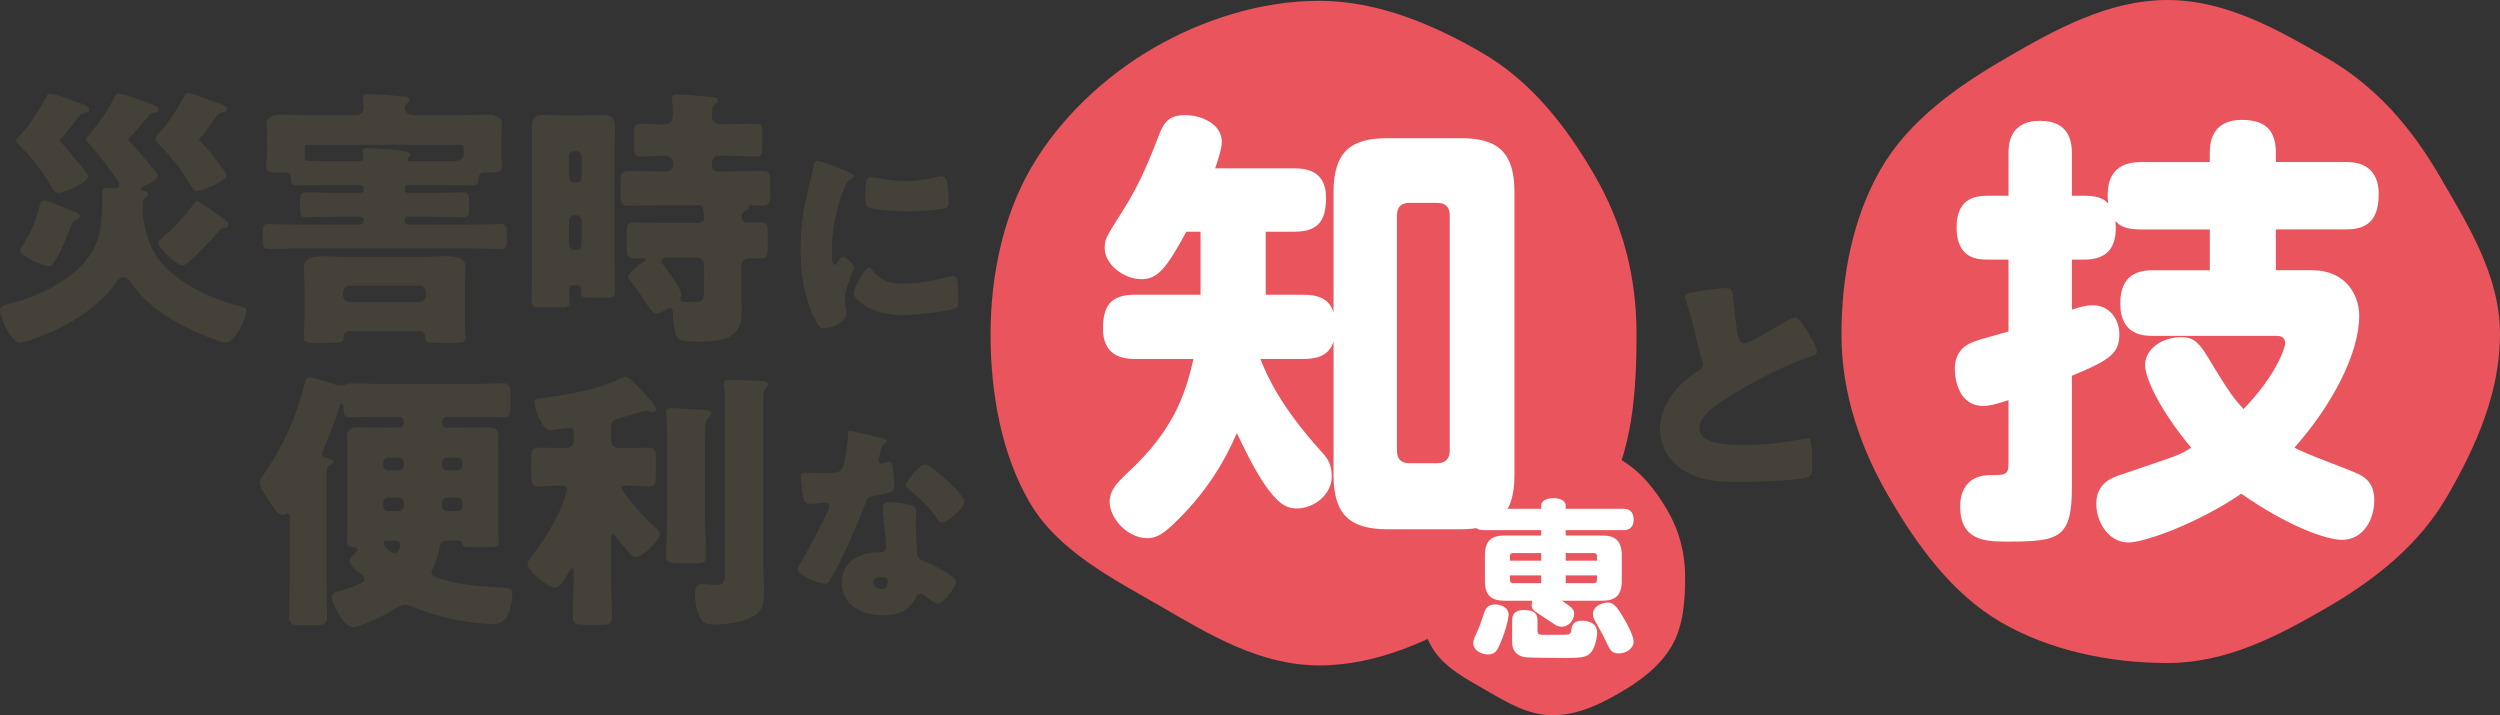 <?xml version="1.0" encoding="UTF-8"?>
<svg id="_レイヤー_2" data-name="レイヤー 2" xmlns="http://www.w3.org/2000/svg" viewBox="0 0 336.451 96.258">
  <rect x="0" y="0" width="336.451" height="96.258" fill="#333333" stroke="none"/>
  <defs>
    <style>
      .cls-1 {
        fill: none;
        stroke: #ea545c;
        stroke-width: 4.027px;
      }

      .cls-2 {
        fill: #fff;
      }

      .cls-3 {
        fill: #ea545c;
      }

      .cls-4 {
        fill: #444138;
      }
    </style>
  </defs>
  <g id="_ナビ" data-name="ナビ">
    <g>
      <path class="cls-1" d="M210.188,80.844c1.432.909,1.659,1.182,1.659,1.773,0,.729-.636,1.729-1.682,1.729-.386,0-.682-.159-.841-.251-.205-.136-1.136-.749-1.341-.886-1.752-1.136-1.842-1.205-1.842-1.818,0-.25.045-.409.091-.546h-3.684c-1.705,0-2.706-.568-2.706-2.685v-3.409c0-2.114,1.001-2.683,2.706-2.683h4.867v-.727h-7.732c-.386,0-1.432,0-1.432-1.432,0-1.433,1.068-1.433,1.432-1.433h7.732v-.409c0-1.024,1.5-1.024,1.705-1.024.25,0,1.593.047,1.593,1.024v.409h7.707c.388,0,1.433,0,1.433,1.455,0,1.411-1.07,1.411-1.433,1.411h-7.707v.727h4.843c1.705,0,2.705.57,2.705,2.683v3.409c0,2.117-1,2.685-2.705,2.685h-5.367ZM201.867,86.687c-.386.886-.682,1.388-1.614,1.388-1.002,0-1.979-.636-1.979-1.502,0-.386.114-.636.455-1.409.364-.774.591-1.409.864-2.252.273-.909.524-1.568,1.638-1.568.477,0,1.796.227,1.796,1.409,0,.159-.159,1.615-1.159,3.934ZM207.415,75.454v-1.024h-3.799c-.271,0-.409.161-.409.411v.614h4.208ZM207.415,77.433h-4.208v.612c0,.274.138.433.409.433h3.799v-1.046ZM206.914,84.823c0,.612.205.612,1.161.612h1.955c1.161,0,1.341-.021,1.433-.612.089-.636.226-1.296,1.477-1.296.502,0,1.136.158,1.502.453.409.341.499.797.499,1.206,0,.636-.295,2.046-.864,2.661-.521.546-1.068.705-3.343.705-.705,0-5.047-.023-5.547-.114-.432-.068-1.683-.409-1.683-2v-2.867c0-.432,0-1.477,1.615-1.477,1.614,0,1.796.705,1.796,1.477v1.252ZM210.713,75.454h4.206v-.614c0-.273-.136-.411-.411-.411h-3.796v1.024ZM210.713,77.433v1.046h3.796c.274,0,.411-.182.411-.433v-.612h-4.206ZM218.739,83.572c.205.341,1.114,1.979,1.114,2.797,0,.888-1,1.568-2.002,1.568-.955,0-1.205-.499-1.683-1.546-.362-.773-.453-.956-1.296-2.455-.273-.479-.499-.865-.499-1.274,0-1.183,1.409-1.568,2-1.568.636,0,1.136.25,2.365,2.477Z"/>
      <g>
        <path class="cls-3" d="M220.246,45.013c0,7.954-.594,15.753-4.31,22.177-3.834,6.626-10.225,11.332-16.852,15.166-6.424,3.716-13.604,7.195-21.559,7.195-7.954,0-14.747-4.148-21.171-7.864-6.627-3.834-14-7.526-17.834-14.153-3.716-6.424-5.211-14.565-5.211-22.521,0-7.954,1.719-15.967,5.435-22.39,3.834-6.627,9.89-12.339,16.517-16.173,6.423-3.716,14.31-6.34,22.263-6.34,7.955,0,15.474,3.259,21.897,6.975,6.627,3.834,11.353,9.893,15.188,16.519,3.716,6.424,5.637,13.454,5.637,21.41"/>
        <path class="cls-3" d="M226.785,77.674c0,3.318-.247,6.573-1.799,9.254-1.6,2.764-4.267,4.728-7.032,6.327-2.681,1.551-5.677,3.003-8.995,3.003s-6.154-1.732-8.835-3.282c-2.764-1.6-5.841-3.141-7.441-5.905-1.55-2.681-2.174-6.079-2.174-9.397s.717-6.663,2.267-9.343c1.601-2.764,4.127-5.148,6.893-6.748,2.679-1.55,5.971-2.645,9.289-2.645,3.32,0,6.457,1.359,9.137,2.911,2.764,1.6,4.736,4.127,6.336,6.893,1.551,2.679,2.353,5.614,2.353,8.933"/>
        <path class="cls-2" d="M152.796,48.312c-1.551,0-4.357-.298-4.357-4.057,0-3.104,1.014-4.594,4.357-4.594h8.772v-8.475h-1.909c-2.686,4.954-3.88,6.386-6.028,6.386-2.327,0-4.954-1.909-4.954-4.178,0-1.192.06-1.311,2.448-5.071,2.446-3.819,3.819-7.519,4.713-9.788.716-1.968,1.372-3.043,3.64-3.043,2.328,0,4.954,1.254,4.954,3.58,0,1.075-.656,2.806-.895,3.581h10.562c1.672,0,4.357.298,4.357,3.938,0,3.044-.955,4.596-4.357,4.596h-3.759v8.475h5.013c1.85,0,3.52.416,4.117,2.385v-16.232c0-5.608,2.566-7.221,7.28-7.221h9.786c4.536,0,7.28,1.433,7.28,7.221v38.133c0,5.608-2.566,7.28-7.28,7.28h-9.786c-4.954,0-7.28-1.851-7.28-7.28v-18.022c-.597,2.088-2.506,2.387-4.117,2.387h-5.729c.895,2.269,2.685,6.326,8.056,12.294.776.835,1.551,1.671,1.551,3.461,0,2.567-2.446,4.357-4.715,4.357-1.611,0-2.625-.895-4.117-2.925-1.671-2.387-3.283-5.847-3.939-7.219-1.611,3.698-4.057,8.056-8.771,12.471-1.553,1.432-2.388,1.671-3.283,1.671-2.746,0-5.073-2.745-5.073-4.893,0-1.611,1.135-2.686,2.387-3.88,6.089-5.61,7.758-10.323,8.893-15.337h-7.817ZM195.105,28.978c0-1.193-.656-1.672-1.671-1.672h-3.76c-1.014,0-1.671.479-1.671,1.672v31.688c0,1.193.656,1.671,1.671,1.671h3.76c1.014,0,1.671-.537,1.671-1.671v-31.688Z"/>
        <path class="cls-3" d="M336.451,45.013c0,7.954-3.368,15.322-7.085,21.745-3.834,6.627-9.759,11.285-16.385,15.118-6.424,3.718-13.326,7.352-21.282,7.352-7.954,0-15.948-1.75-22.371-5.466-6.627-3.834-11.375-10.426-15.209-17.053-3.716-6.422-6.295-13.74-6.295-21.695,0-7.954,1.58-15.849,5.296-22.273,3.834-6.627,10.414-11.2,17.041-15.034,6.422-3.716,13.584-7.705,21.538-7.705,7.955,0,15.051,4.1,21.474,7.816,6.627,3.834,11.395,9.382,15.229,16.009,3.716,6.424,8.049,13.233,8.049,21.188"/>
        <path class="cls-2" d="M297.393,21.805v-1.314c0-2.683,1.372-4.356,4.296-4.356,2.507,0,4.596.837,4.596,4.356v1.314h9.369c1.014,0,4.476,0,4.476,4.356,0,4.118-2.269,4.715-4.476,4.715h-9.369v5.491h4.894c4.475,0,6.324,3.282,6.324,6.145,0,4.954-3.52,11.876-8.712,17.725,1.253.776,7.46,2.983,8.653,3.58.837.418,2.09,1.193,2.09,3.522,0,2.504-1.433,5.31-4.355,5.31-2.09,0-7.221-1.79-13.548-6.205-6.146,4.177-13.187,6.563-15.156,6.563-2.806,0-4.357-2.865-4.357-5.191,0-2.269,1.372-3.283,2.985-3.82,1.193-.418,6.384-2.148,7.459-2.566,1.134-.418,1.729-.776,2.326-1.193-4.117-4.894-6.205-9.311-6.205-11.1,0-2.267,2.446-3.759,4.775-3.759,1.49,0,2.267.358,3.64,2.625,3.104,5.192,3.701,5.789,4.833,7.042,4.357-4.476,5.611-8.235,5.611-8.832,0-.895-.716-1.014-1.135-1.014h-16.649c-1.134,0-4.415,0-4.415-4.357,0-3.998,2.566-4.475,4.415-4.475h7.639v-5.491h-9.309c-2.267,0-2.864-.597-3.401-1.134.418,4.117-1.672,5.191-4.178,5.191h-1.671v6.744c.893-.298,1.79-.597,2.804-.597,2.269,0,3.581,1.909,3.581,3.88,0,2.566-1.193,3.461-6.386,5.608v14.919c0,6.923-1.611,7.4-8.653,7.4-2.746,0-6.386,0-6.386-4.713,0-2.448,1.253-4.238,4.057-4.238,2.03,0,2.448,0,2.448-1.612v-8.472c-1.851.597-2.567.776-3.462.776-3.103,0-3.759-3.401-3.759-4.894,0-.776.06-2.625,2.148-3.58.835-.358,1.253-.477,5.073-1.551v-9.668h-2.806c-1.253,0-4.177-.06-4.177-4.296,0-3.701,2.148-4.297,4.177-4.297h2.806v-5.608c0-1.075,0-4.476,4.236-4.476,4.118,0,4.297,3.043,4.297,4.476v5.608h1.671c2.148,0,2.804.597,3.222,1.074-.477-3.878,1.254-5.608,4.357-5.608h9.309Z"/>
        <path class="cls-4" d="M19.201,28.381c0,.663.111,1.362.259,1.987.294,1.398.736,2.685,1.47,3.9,2.06,3.458,7.357,5.922,11.146,6.88.699.183,1.067.256,1.067.624,0,.993-1.47,4.341-2.759,4.341-.257,0-.625-.109-.808-.185-2.245-.736-4.966-1.987-7.246-3.421-1.73-1.104-3.422-2.685-4.635-4.34-.368-.516-.662-.882-1.141-.882-.405,0-.736.477-.956.771-1.141,1.581-2.575,2.943-4.194,4.084-2.245,1.581-4.635,2.722-7.357,3.64-.514.185-.993.332-1.361.332-1.25,0-2.685-3.459-2.685-4.377,0-.517.257-.588,1.507-.921,4.194-1.102,9.38-3.605,11.294-7.725.845-1.838.956-4.192.956-6.18v-.919c0-.662.259-.699.553-.699.331,0,.845.072,1.102.072.259,0,.662-.109.662-.477,0-.222-.183-.479-.331-.662-1.03-1.618-2.537-3.532-3.824-4.968-.222-.182-.369-.33-.369-.477,0-.182.516-.699.663-.882,1.102-1.324,2.206-2.868,2.979-4.414.442-.847.516-.919.773-.919.625,0,3.495,1.102,4.303,1.396.405.146,1.067.369,1.067.736,0,.442-.477.479-.662.479-.477.072-.514.22-.847.625-.661.773-1.69,2.06-2.391,2.722-.109.146-.183.185-.183.294,0,.075.074.146.111.185.773.699,2.87,3.273,3.567,4.12.185.185.295.368.295.514,0,.663-1.435,1.252-1.95,1.472-.146.037-.331.148-.331.295,0,.183.185.22.294.256.294.038.663.111.663.442,0,.257-.148.442-.332.553-.22.146-.294.294-.331.551,0,.405-.037.81-.037,1.176M11.181,14.037c.294.109.81.294.81.661,0,.442-.405.479-.662.551-.442.075-.514.185-1.287,1.178-.222.257-.442.553-.736.921-.294.405-.773.993-1.104,1.323-.072.075-.185.148-.185.223,0,.071.074.146.112.183.588.551,2.391,2.796,2.979,3.532.403.477.736.882.736,1.141,0,.808-3.164,2.205-3.9,2.205-.625,0-.847-.477-.993-.771-1.067-1.912-2.649-3.936-4.194-5.481-.185-.185-.551-.553-.551-.808,0-.259.366-.588.551-.774,1.213-1.213,2.391-3.088,3.201-4.598.44-.808.477-.918.808-.918.662,0,3.753,1.176,4.414,1.435M3.09,32.981c1.03-1.509,1.729-3.384,2.206-5.15.111-.479.185-.847.663-.847.403,0,1.986.662,3.162,1.141.479.185.884.366,1.104.44.295.109.516.22.516.553,0,.294-.295.403-.553.479-.294.146-.368.256-.734,1.102-.074.257-.222.59-.405.993-.442,1.067-1.031,2.466-1.656,3.422-.294.477-.44.699-.808.699-.588,0-1.766-.516-2.318-.81-.956-.516-1.544-.81-1.544-1.287,0-.257.22-.516.368-.736M29.318,13.852c.734.256,1.287.44,1.287.808,0,.369-.405.405-.662.479-.442.074-.553.148-.81.514-.551.811-1.435,2.023-2.06,2.722-.222.259-.295.294-.295.405,0,.074.074.148.148.222,1.104,1.067,2.98,3.567,3.384,4.158.148.219.185.33.185.44,0,.736-3.237,2.097-3.936,2.097-.477,0-.625-.332-.993-.956-1.104-1.766-2.685-3.938-4.231-5.371-.146-.148-.405-.368-.405-.625,0-.369.332-.663.553-.921,1.178-1.288,2.208-2.833,3.016-4.377.405-.736.516-.921.884-.921.109,0,.405.075.808.222,1.141.405,2.428.847,3.128,1.104M29.795,29.227c.405.294.956.663.956.993,0,.369-.368.442-.662.479-.368.037-.442.185-.662.443-1.213,1.396-2.576,2.793-3.936,4.044-.257.222-.625.553-1.03.553-.514,0-3.162-2.318-3.162-3.053,0-.257.366-.516.771-.885,1.509-1.323,2.87-2.757,4.047-4.414.109-.146.257-.33.403-.33.222,0,2.208,1.361,3.274,2.169"/>
        <path class="cls-4" d="M35.939,18.781c0-.514,0-1.067-.037-1.581-.036-.183-.036-.405-.036-.588,0-1.178,1.581-1.178,2.391-1.178,1.361,0,2.722.074,4.083.074h5.481c.699,0,1.141-.442,1.141-.994,0-.146-.074-.882-.111-1.028v-.332c0-.479.442-.479.773-.479,1.25,0,3.384.185,4.635.294.294.038.882.075.882.479,0,.185-.185.295-.368.443-.183.183-.294.366-.294.624,0,.405.294.994,1.178.994h5.407c1.361,0,2.722-.074,4.083-.074.81,0,2.391,0,2.391,1.178,0,.257-.072,1.176-.072,2.169v1.804c0,.403.037.807.072,1.176,0,.183.037.44.037.624,0,.737-.588.811-1.433.811h-.957c-.514,0-.736.294-.773.771-.037.626-.072.993-.771.993-1.215,0-2.428-.072-3.642-.072h-5.076c-.294,0-.479.219-.479.477v.111c0,.259.185.477.479.477h3.789c1.215,0,2.428-.072,3.642-.072.698,0,.771.366.771,1.104v1.178c0,.699-.074,1.065-.771,1.065-1.215,0-2.428-.072-3.642-.072h-3.789c-.294,0-.479.219-.479.477v.111c0,.259.185.477.479.477h8.864c1.215,0,2.428-.072,3.642-.072.698,0,.773.403.773,1.104v1.178c0,.698-.075,1.065-.773,1.065-1.215,0-2.428-.074-3.642-.074h-24.021c-1.213,0-2.428.074-3.641.074-.699,0-.773-.368-.773-1.065v-1.216c0-.734.074-1.065.81-1.065,1.213,0,2.428.072,3.604.072h8.718c.257,0,.479-.219.479-.477v-.111c0-.259-.222-.477-.479-.477h-3.678c-1.213,0-2.428.072-3.641.072-.7,0-.773-.366-.773-1.065v-1.216c0-.771.072-1.065.808-1.065,1.215,0,2.428.072,3.605.072h3.678c.257,0,.479-.219.479-.477v-.111c0-.259-.222-.477-.479-.477h-4.891c-1.215,0-2.428.072-3.679.072-.736,0-.736-.442-.773-1.065-.037-.553-.368-.699-.882-.699h-1.03c-.699,0-1.398,0-1.398-.811,0-.183.037-.44.037-.624.036-.369.072-.773.072-1.176v-1.804ZM47.122,44.569c-.551,0-.845.256-.845.808,0,.698-.405.773-1.583.773h-2.391c-.956,0-1.435-.075-1.435-.773,0-.22.111-1.472.111-2.428v-4.709c0-.884-.074-1.583-.074-2.28,0-1.472,1.729-1.472,2.796-1.472,1.141,0,2.281.111,3.458.111h9.234c1.139,0,2.317-.111,3.456-.111,1.067,0,2.797,0,2.797,1.472,0,.588-.074,1.325-.074,2.132v4.857c0,1.178.109,2.132.109,2.428,0,.698-.477.773-1.618.773h-2.391c-1.067,0-1.472-.075-1.472-.847,0-.516-.368-.734-.847-.734h-9.232ZM60.915,21.687q1.472,0,1.472-.847v-.955c0-.223-.183-.406-.405-.406h-20.562c-.222,0-.405.183-.405.406v1.139c0,.403.037.625.442.625h.146c.662,0,1.324.037,1.987.037h4.782c.331,0,.514-.148.514-.442l-.037-.588c-.037-.072-.037-.183-.037-.259,0-.442.405-.477.736-.477.442,0,2.502.146,3.936.294,1.618.183,1.729.405,1.729.625,0,.185-.111.294-.259.405-.072.074-.146.111-.146.222,0,.22.294.22.442.22h5.664ZM46.166,39.749c0,.477.368.882.884.882h9.38c.514,0,.882-.405.882-.882v-.442c0-.477-.368-.882-.882-.882h-9.38c-.479,0-.884.405-.884.882v.442Z"/>
        <path class="cls-4" d="M77.14,38.388c-.294,0-.516.109-.516.44,0,.553.037,1.104.037,1.655,0,.811-.22.882-1.472.882h-2.539c-.734,0-1.102-.071-1.102-.844,0-1.584.072-3.165.072-4.746v-15.155c0-1.141-.037-2.317-.037-3.458,0-1.178.406-1.692,1.619-1.692.921,0,1.84.072,2.759.072h2.391c.921,0,1.84-.072,2.76-.072,1.102,0,1.655.368,1.655,1.729,0,1.139-.074,2.28-.074,3.421v13.868c0,1.581.074,3.162.074,4.743,0,.774-.259.847-1.252.847h-2.134c-.882,0-1.176-.072-1.176-.847v-.403c0-.22-.148-.44-.442-.44h-.625ZM77.582,24.556c.403,0,.698-.331.698-.699v-2.831c0-.369-.294-.699-.698-.699h-.295c-.405,0-.699.33-.699.699v2.831c0,.405.294.662.699.699h.295ZM77.286,28.971c-.405,0-.699.331-.699.734v3.201c0,.405.294.736.699.736h.295c.403,0,.698-.331.698-.736v-3.201c0-.403-.294-.698-.698-.734h-.295ZM97.703,16.721c1.324,0,2.685-.074,3.972-.074.847,0,.921.331.921,1.213v1.73c0,1.141-.074,1.47-.884,1.47-1.361,0-2.685-.111-4.009-.111h-.993c-.479,0-.884.405-.884.884v.551c0,.405.331.699.736.699h1.104c1.581,0,3.199-.072,4.782-.072,1.104,0,1.215.294,1.215,1.435v1.764c0,1.141-.111,1.472-1.178,1.472-.479,0-.956-.037-1.435-.037-.111,0-.331.037-.331.222,0,.037.037.072.037.111,0,.256-.331.331-.516.44-.331.148-.442.368-.442.847,0,.403.369.699.773.699.553,0,1.141-.037,1.693-.037.992,0,1.065.368,1.065,1.472v1.139c0,2.172-.074,2.245-1.104,2.245-.331,0-.808-.037-1.433-.037-.516,0-1.031.368-1.031,1.141v3.715c0,.808.074,1.618.074,2.428,0,3.715-2.942,3.936-5.922,3.936-2.243,0-2.759-.148-3.053-1.325-.183-.808-.294-1.654-.294-2.5v-.146c0-.223-.111-.553-.405-.553-.183,0-.294.072-.477.183-.294.222-.993.588-1.324.588-.516,0-1.104-.993-2.097-2.463-.331-.517-.994-1.472-1.398-1.914-.148-.185-.332-.331-.332-.551,0-.516,1.619-1.767,2.06-2.061.111-.072.294-.146.294-.294,0-.146-.146-.183-.257-.183-.403,0-.808.037-1.213.037-.993,0-1.067-.406-1.067-1.655v-1.729c0-1.141.109-1.472,1.067-1.472,1.324,0,2.611.074,3.898.074h4.672c.442,0,.773-.295.773-.736,0-.257-.074-.847-.111-1.067-.037-.405-.257-.588-.662-.588h-4.451c-1.618,0-3.201.072-4.782.072-1.104,0-1.25-.295-1.25-1.398v-1.801c0-1.178.109-1.472,1.25-1.472,1.581,0,3.164.072,4.782.072h.074c.588,0,.956-.368.956-.918v-.259c0-.588-.368-.957-.956-.957-1.104,0-2.208.111-3.347.111-.847,0-.921-.294-.921-1.433v-1.619c0-.992.074-1.361.956-1.361,1.288,0,2.208.111,2.87.111,1.03,0,1.398-.259,1.398-1.581,0-.479-.037-1.252-.111-1.693,0-.074-.037-.222-.037-.294,0-.44.405-.479.736-.479.736,0,3.826.257,4.635.332.257.036.81.072.81.477,0,.222-.222.369-.405.479-.331.256-.368.699-.368,1.69,0,.516.294,1.031,1.213,1.031h.663ZM94.76,35.702c0-.551-.442-1.03-1.03-1.03h-3.826c-.405,0-.884.038-.884.479,0,.22.185.442.332.588.477.625,2.354,3.199,2.354,3.863,0,.22-.148.368-.148.588,0,.405.368.442.884.442h1.03c1.25,0,1.287-.183,1.287-2.243v-2.686Z"/>
        <path class="cls-4" d="M109.124,23.978c.143-.544.286-1.088.372-1.546.085-.543.114-.8.486-.8.257,0,3.005,1.002,4.235,1.546.572.256.744.428.744.573,0,.114-.087.17-.2.227-.658.315-.801.544-1.06,1.173-.943,2.203-1.744,5.522-1.744,8.127,0,1.573,0,2.345.372,2.345.2,0,.342-.229.486-.457.172-.287.344-.601.658-.601.344,0,1.489.973,1.489,1.402,0,.401-1.26,2.604-1.26,4.148,0,.2.058.916.115,1.345.03.172.087.658.087.83,0,1.06-2.118,1.889-3.005,1.889-.544,0-.801-.372-1.317-1.404-1.402-2.833-1.831-6.037-1.831-9.184,0-3.519.486-6.238,1.374-9.615M117.308,36.253c1.2,1.432,2.145,1.916,4.005,1.916,2.118,0,4.235-.342,6.266-.915.2-.057.487-.114.687-.114.372,0,.543.371.571.629.115.771.143,2.402.143,2.975,0,.374-.028.573-.401.744-1.001.487-5.779.916-7.067.916-4.607,0-6.638-2.29-6.638-2.948,0-.544,1.431-3.432,2.09-3.432.142,0,.257.141.344.227M117.25,23.864c.172,0,.629.057.888.114,1.087.23,2.661.401,3.776.401,1.431,0,2.861-.229,4.235-.573.257-.055.401-.085.573-.085.544,0,.715.601.773,1.03.085.716.172,1.631.172,2.345,0,.689-.087.888-.83,1.002-1.602.232-3.205.345-4.807.345-.858,0-4.807-.143-5.351-.601-.229-.202-.229-1.058-.229-1.374,0-2.118.115-2.604.801-2.604"/>
        <path class="cls-4" d="M60.168,56.083c-.405.037-.699.295-.699.699v.075c0,.403.331.699.699.699h2.171c1.067,0,2.134-.037,3.201-.037.773,0,1.544.109,1.544,1.067,0,.624-.037,1.433-.037,2.28v9.526c0,1.031.074,1.949.074,2.577,0,.588-.368.661-1.25.661h-2.391c-.994,0-1.215-.072-1.288-.59-.037-.294-.477-.294-.698-.294h-1.215c-.882,0-.956.294-1.141,1.067-.22.994-.368,1.619-.845,2.577-.111.183-.222.403-.222.624,0,.479.405.626.773.736,2.87.957,5.885,1.215,8.866,1.325.771.037,1.25,0,1.25.884,0,.918-.257,2.021-.662,2.868-.405.771-1.03,1.141-1.877,1.141-3.273,0-7.725-.957-10.704-2.245-.368-.148-.773-.331-1.176-.331-.442,0-.7.148-1.067.367-1.067.699-4.893,2.649-6.033,2.649s-2.796-3.199-2.796-4.009c0-.626.551-.774,1.067-.884.956-.257,1.912-.551,2.796-.993.294-.109.514-.257.514-.588,0-.294-.257-.514-.479-.699-.403-.332-1.507-1.141-1.507-1.692,0-.442.553-.957.882-1.252.074-.072.185-.183.185-.331,0-.331-.405-.331-.625-.331-.479-.037-.773-.148-.773-.661,0-.553.074-1.621.074-2.577v-9.526c0-.773-.074-1.509-.074-2.245,0-.993.773-1.102,1.544-1.102,1.067,0,2.134.037,3.237.037h2.171c.405,0,.699-.295.699-.699v-.075c0-.367-.294-.699-.699-.699h-2.171c-1.47,0-2.905.075-4.341.075-.918,0-.918-.517-.918-1.288v-.111c0-.146-.038-.44-.259-.44-.185,0-.294.33-.331.514-.551,1.987-1.361,3.9-2.171,5.776-.074.146-.146.294-.146.44,0,.516.477.553.845.626.368.072.699.183.699.514,0,.257-.331.405-.551.479-.294.146-.368.331-.368,1.324v14.126c0,1.654.074,3.31.074,4.965,0,.699-.259,1.067-1.509,1.067h-2.097c-1.324,0-1.509-.405-1.509-1.141,0-1.655.074-3.274.074-4.891v-8.535c0-.22-.037-.479-.257-.479s-.331.185-.625.185c-.442,0-.736-.294-.956-.553-.479-.551-1.067-1.546-1.472-2.169-.295-.479-.699-1.031-.699-1.619,0-.442.331-.847.588-1.213,2.391-3.348,4.414-7.836,5.371-11.845.183-.736.257-1.105.956-1.105.257,0,2.942.847,3.421,1.031.22.037.368.074.551.074.185,0,.405-.037.59-.111.331-.148.44-.183.808-.183,1.399,0,2.796.074,4.231.074h11.956c1.433,0,2.906-.074,4.34-.074.847,0,.921.44.921,1.47v1.546c0,1.104-.074,1.546-.921,1.546-1.47,0-2.906-.075-4.34-.075h-3.274ZM53.658,63.293c.405,0,.699-.294.699-.699v-.259c0-.405-.294-.734-.699-.734h-1.398c-.405,0-.699.33-.699.734v.259c0,.405.294.699.699.699h1.398ZM52.26,66.973c-.405,0-.699.33-.699.736v.366c0,.368.294.699.699.699h1.398c.405,0,.699-.331.699-.699v-.366c0-.442-.294-.7-.699-.736h-1.398ZM52.076,72.746c-.259,0-.442.148-.442.442,0,.369,1.139,1.287,1.47,1.287.516,0,.736-.845.736-1.176,0-.553-.44-.553-.736-.553h-1.028ZM61.566,63.293c.368,0,.699-.294.699-.699v-.259c0-.405-.331-.734-.699-.734h-1.398c-.368,0-.699.33-.699.734v.259c0,.405.294.699.699.699h1.398ZM60.168,66.973c-.331,0-.699.294-.699.736v.366c0,.368.331.699.699.699h1.398c.368,0,.699-.331.699-.699v-.366c0-.406-.331-.736-.699-.736h-1.398Z"/>
        <path class="cls-4" d="M82.24,77.823c0,1.729.109,3.458.109,5.222,0,.957-.368,1.031-1.581,1.031h-2.023c-1.252,0-1.655-.074-1.655-.993,0-1.767.109-3.495.109-5.26v-.993c0-.111-.037-.369-.183-.369-.148,0-.332.294-.479.553-.294.553-1.178,2.098-1.838,2.098-.81,0-3.716-2.245-3.716-3.202,0-.331.185-.551.479-.919,1.729-2.206,3.273-4.672,4.304-7.32.146-.403.551-1.509.551-1.914,0-.367-.294-.405-1.141-.405-.921,0-1.838.111-2.685.111-.921,0-.993-.405-.993-1.581v-2.098c0-1.139.072-1.543.993-1.543.919,0,1.949.072,3.164.072h.514c.588,0,1.03-.44,1.03-1.029v-1.031c0-.514-.146-.662-.551-.662-.294,0-1.361.148-1.692.183-.222.038-.663.111-.884.111-1.178,0-2.171-3.127-2.171-3.75,0-.517.516-.517,1.252-.59,3.164-.368,7.394-1.178,10.262-2.539.294-.146.626-.294.81-.294.514,0,1.875,1.583,2.281,2.023.366.368,1.801,1.912,1.801,2.317,0,.259-.22.442-.44.442-.111,0-.294-.037-.405-.072-.148-.075-.368-.148-.553-.148-.074,0-.294.072-.81.22-.734.222-2.391.699-2.794.81-.588.183-1.067.442-1.067,1.141v1.84c0,.588.479,1.029,1.067,1.029h.808c1.215,0,2.245-.072,3.164-.072s.993.403.993,1.581v2.06c0,1.176-.074,1.581-.993,1.581-.845,0-1.803-.111-2.796-.111-.588,0-.845.075-.845.294,0,.295.771,1.252,1.139,1.693,1.178,1.472,2.208,2.611,3.642,3.861.185.185.368.332.368.628,0,.993-2.391,3.125-3.127,3.125-.294,0-.551-.109-.884-.442-.44-.479-1.287-1.472-1.692-2.023-.146-.183-.405-.551-.588-.551-.074,0-.22,0-.257.403v5.482ZM94.894,69.62c0,1.729.111,3.459.111,5.187,0,.921-.368.994-1.435.994h-2.206c-1.288,0-1.693-.074-1.693-.956,0-1.729.111-3.496.111-5.225v-10.777c0-1.104,0-2.318-.111-3.127-.037-.111-.037-.222-.037-.294,0-.443.332-.516.699-.516.553,0,3.679.22,4.341.257.368.037,1.03.037,1.03.516,0,.256-.257.477-.442.661-.331.369-.368.588-.368,2.539v10.741ZM102.73,75.838c0,1.102.074,2.206.074,3.31,0,1.692-.037,2.796-1.104,3.569-1.361.993-3.826,1.323-5.481,1.323-.627,0-1.362-.036-1.804-.588-.624-.808-.882-2.389-.882-3.421,0-.551.037-1.435.81-1.435.148,0,.442,0,.699.037.405.037.882.075,1.287.075,1.104,0,1.215-.369,1.215-1.619v-22.734c0-.919,0-1.84-.111-2.463v-.294c0-.442.368-.479.699-.479,1.361,0,2.722.072,4.083.146.331,0,1.178,0,1.178.479,0,.148-.111.259-.22.368-.405.44-.442.662-.442,2.354v21.373Z"/>
        <path class="cls-4" d="M118.709,58.979c.344.087.658.2.658.372,0,.145-.2.286-.543.516-.172.114-.401,1.115-.516,1.601-.028.115-.057.172-.057.23,0,.087-.028.2-.028.314,0,.172.142.401.342.401.143,0,.459-.115.629-.17.172-.058.315-.115.487-.115.257,0,.344.143.401.429.085.457.286,2.289.286,2.976,0,.658-.401.773-2.632,1.173-1.002.17-1.03.371-1.372,1.287-.487,1.317-1.031,2.604-1.602,3.891-.744,1.689-1.517,3.405-2.405,5.036-.229.401-.514.859-.686,1.202-.143.286-.257.43-.629.43-.973,0-3.721-1.202-3.721-1.948,0-.17.402-.828.602-1.144.573-.973,3.691-6.668,3.691-7.381,0-.288-.257-.429-.486-.429-.173,0-.744.057-.945.085-.315.028-.915.085-1.26.085-.601,0-.858-.257-1.058-2.691-.028-.227-.085-.743-.085-1.002,0-.399.229-.513.573-.513.486,0,1.173.055,1.803.055,2.604,0,2.975-.055,3.262-.8.372-.973.715-3.549.715-4.436,0-.229,0-.457.2-.457.372,0,3.806.859,4.378,1.002M122.543,67.963c.486.116.744.315.744.83,0,.288-.057.803-.057,1.317,0,1.431.114,2.833.199,4.236.03.686.172.857.83,1.115.803.315,4.407,2.003,4.407,2.804,0,.629-1.602,2.975-2.517,2.975-.229,0-.629-.256-1.259-.743-.173-.143-.344-.286-.544-.429-.143-.115-.257-.172-.459-.172-.457,0-.571.342-.628.487-.2.457-.631,1.002-.973,1.344-.886.858-2.26,1.088-3.462,1.088-2.719,0-5.552-1.317-5.552-4.408,0-2.861,2.517-4.091,5.064-4.091h.229c.459,0,.688-.286.688-.686,0-.486-.259-3.033-.344-3.891-.057-.429-.114-.916-.114-1.345,0-.602.229-.83.858-.83.743,0,2.145.227,2.889.399M117.507,78.407c0,.573.573.859,1.058.859.658,0,.886-.344.886-.945,0-.372-.028-.686-.858-.686-.486,0-1.087.2-1.087.771M127.35,64.559c.658.601,2.46,2.317,2.46,2.919,0,.886-2.317,2.86-3.033,2.86-.344,0-.601-.428-.801-.743-.973-1.401-2.232-2.604-3.577-3.691-.229-.172-.514-.372-.514-.602,0-.457,1.831-2.803,2.632-2.803.544,0,2.375,1.629,2.833,2.06"/>
        <path class="cls-4" d="M229.529,39.055c1.29-.165,2.051-.266,2.682-.266.894,0,.959.067,1.19,2.549.199,2.12.331,3.112.563,4.006.099.398.266.861.761.861.629,0,3.576-1.754,4.303-2.185.496-.298,2.185-1.324,2.614-1.324.365,0,1.06,1.026,1.524,1.787.362.595,1.357,2.218,1.357,2.847,0,.364-.364.497-1.058.729-.134.065-.298.098-.465.165-3.013,1.027-7.217,3.211-10.426,5.231-1.59.993-3.874,2.482-3.874,4.204,0,2.216,4.205,2.216,5.726,2.216,1.689,0,3.442-.065,5.032-.263.695-.101,2.979-.463,3.509-.631.098,0,.232-.033.33-.033.332,0,.432.563.465.828.099.96.132,2.051.132,3.012,0,.993-.033,1.291-.894,1.523-1.523.398-7.249.563-9.069.563-2.615,0-4.9-.165-7.215-1.489-2.053-1.192-3.311-3.279-3.311-5.66,0-3.277,2.351-6.026,4.966-7.714.496-.297.793-.463.793-1.026,0-.232-.098-.496-.198-.794-.266-.894-.497-1.821-.729-2.78-.364-1.622-.827-3.442-1.391-5.066-.033-.098-.098-.297-.098-.396,0-.396.396-.595,2.78-.894"/>
      </g>
      <path class="cls-2" d="M210.188,80.844c1.432.909,1.659,1.182,1.659,1.773,0,.729-.636,1.729-1.682,1.729-.386,0-.682-.159-.841-.251-.205-.136-1.136-.749-1.341-.886-1.752-1.136-1.842-1.205-1.842-1.818,0-.25.045-.409.091-.546h-3.684c-1.705,0-2.706-.568-2.706-2.685v-3.409c0-2.114,1.001-2.683,2.706-2.683h4.867v-.727h-7.732c-.386,0-1.432,0-1.432-1.432,0-1.433,1.068-1.433,1.432-1.433h7.732v-.409c0-1.024,1.5-1.024,1.705-1.024.25,0,1.593.047,1.593,1.024v.409h7.707c.388,0,1.433,0,1.433,1.455,0,1.411-1.07,1.411-1.433,1.411h-7.707v.727h4.843c1.705,0,2.705.57,2.705,2.683v3.409c0,2.117-1,2.685-2.705,2.685h-5.367ZM201.867,86.687c-.386.886-.682,1.388-1.614,1.388-1.002,0-1.979-.636-1.979-1.502,0-.386.114-.636.455-1.409.364-.774.591-1.409.864-2.252.273-.909.524-1.568,1.638-1.568.477,0,1.796.227,1.796,1.409,0,.159-.159,1.615-1.159,3.934M207.415,75.454v-1.024h-3.799c-.271,0-.409.161-.409.411v.614h4.208ZM207.415,77.433h-4.208v.612c0,.274.138.433.409.433h3.799v-1.046ZM206.914,84.823c0,.612.205.612,1.161.612h1.955c1.161,0,1.341-.021,1.433-.612.089-.636.226-1.296,1.477-1.296.502,0,1.136.158,1.502.453.409.341.499.797.499,1.206,0,.636-.295,2.046-.864,2.661-.521.546-1.068.705-3.343.705-.705,0-5.047-.023-5.547-.114-.432-.068-1.683-.409-1.683-2v-2.867c0-.432,0-1.477,1.615-1.477,1.614,0,1.796.705,1.796,1.477v1.252ZM210.713,75.454h4.206v-.614c0-.273-.136-.411-.411-.411h-3.796v1.024ZM210.713,77.433v1.046h3.796c.274,0,.411-.182.411-.433v-.612h-4.206ZM218.739,83.572c.205.341,1.114,1.979,1.114,2.797,0,.888-1,1.568-2.002,1.568-.955,0-1.205-.499-1.683-1.546-.362-.773-.453-.956-1.296-2.455-.273-.479-.499-.865-.499-1.274,0-1.183,1.409-1.568,2-1.568.636,0,1.136.25,2.365,2.477"/>
    </g>
  </g>
</svg>